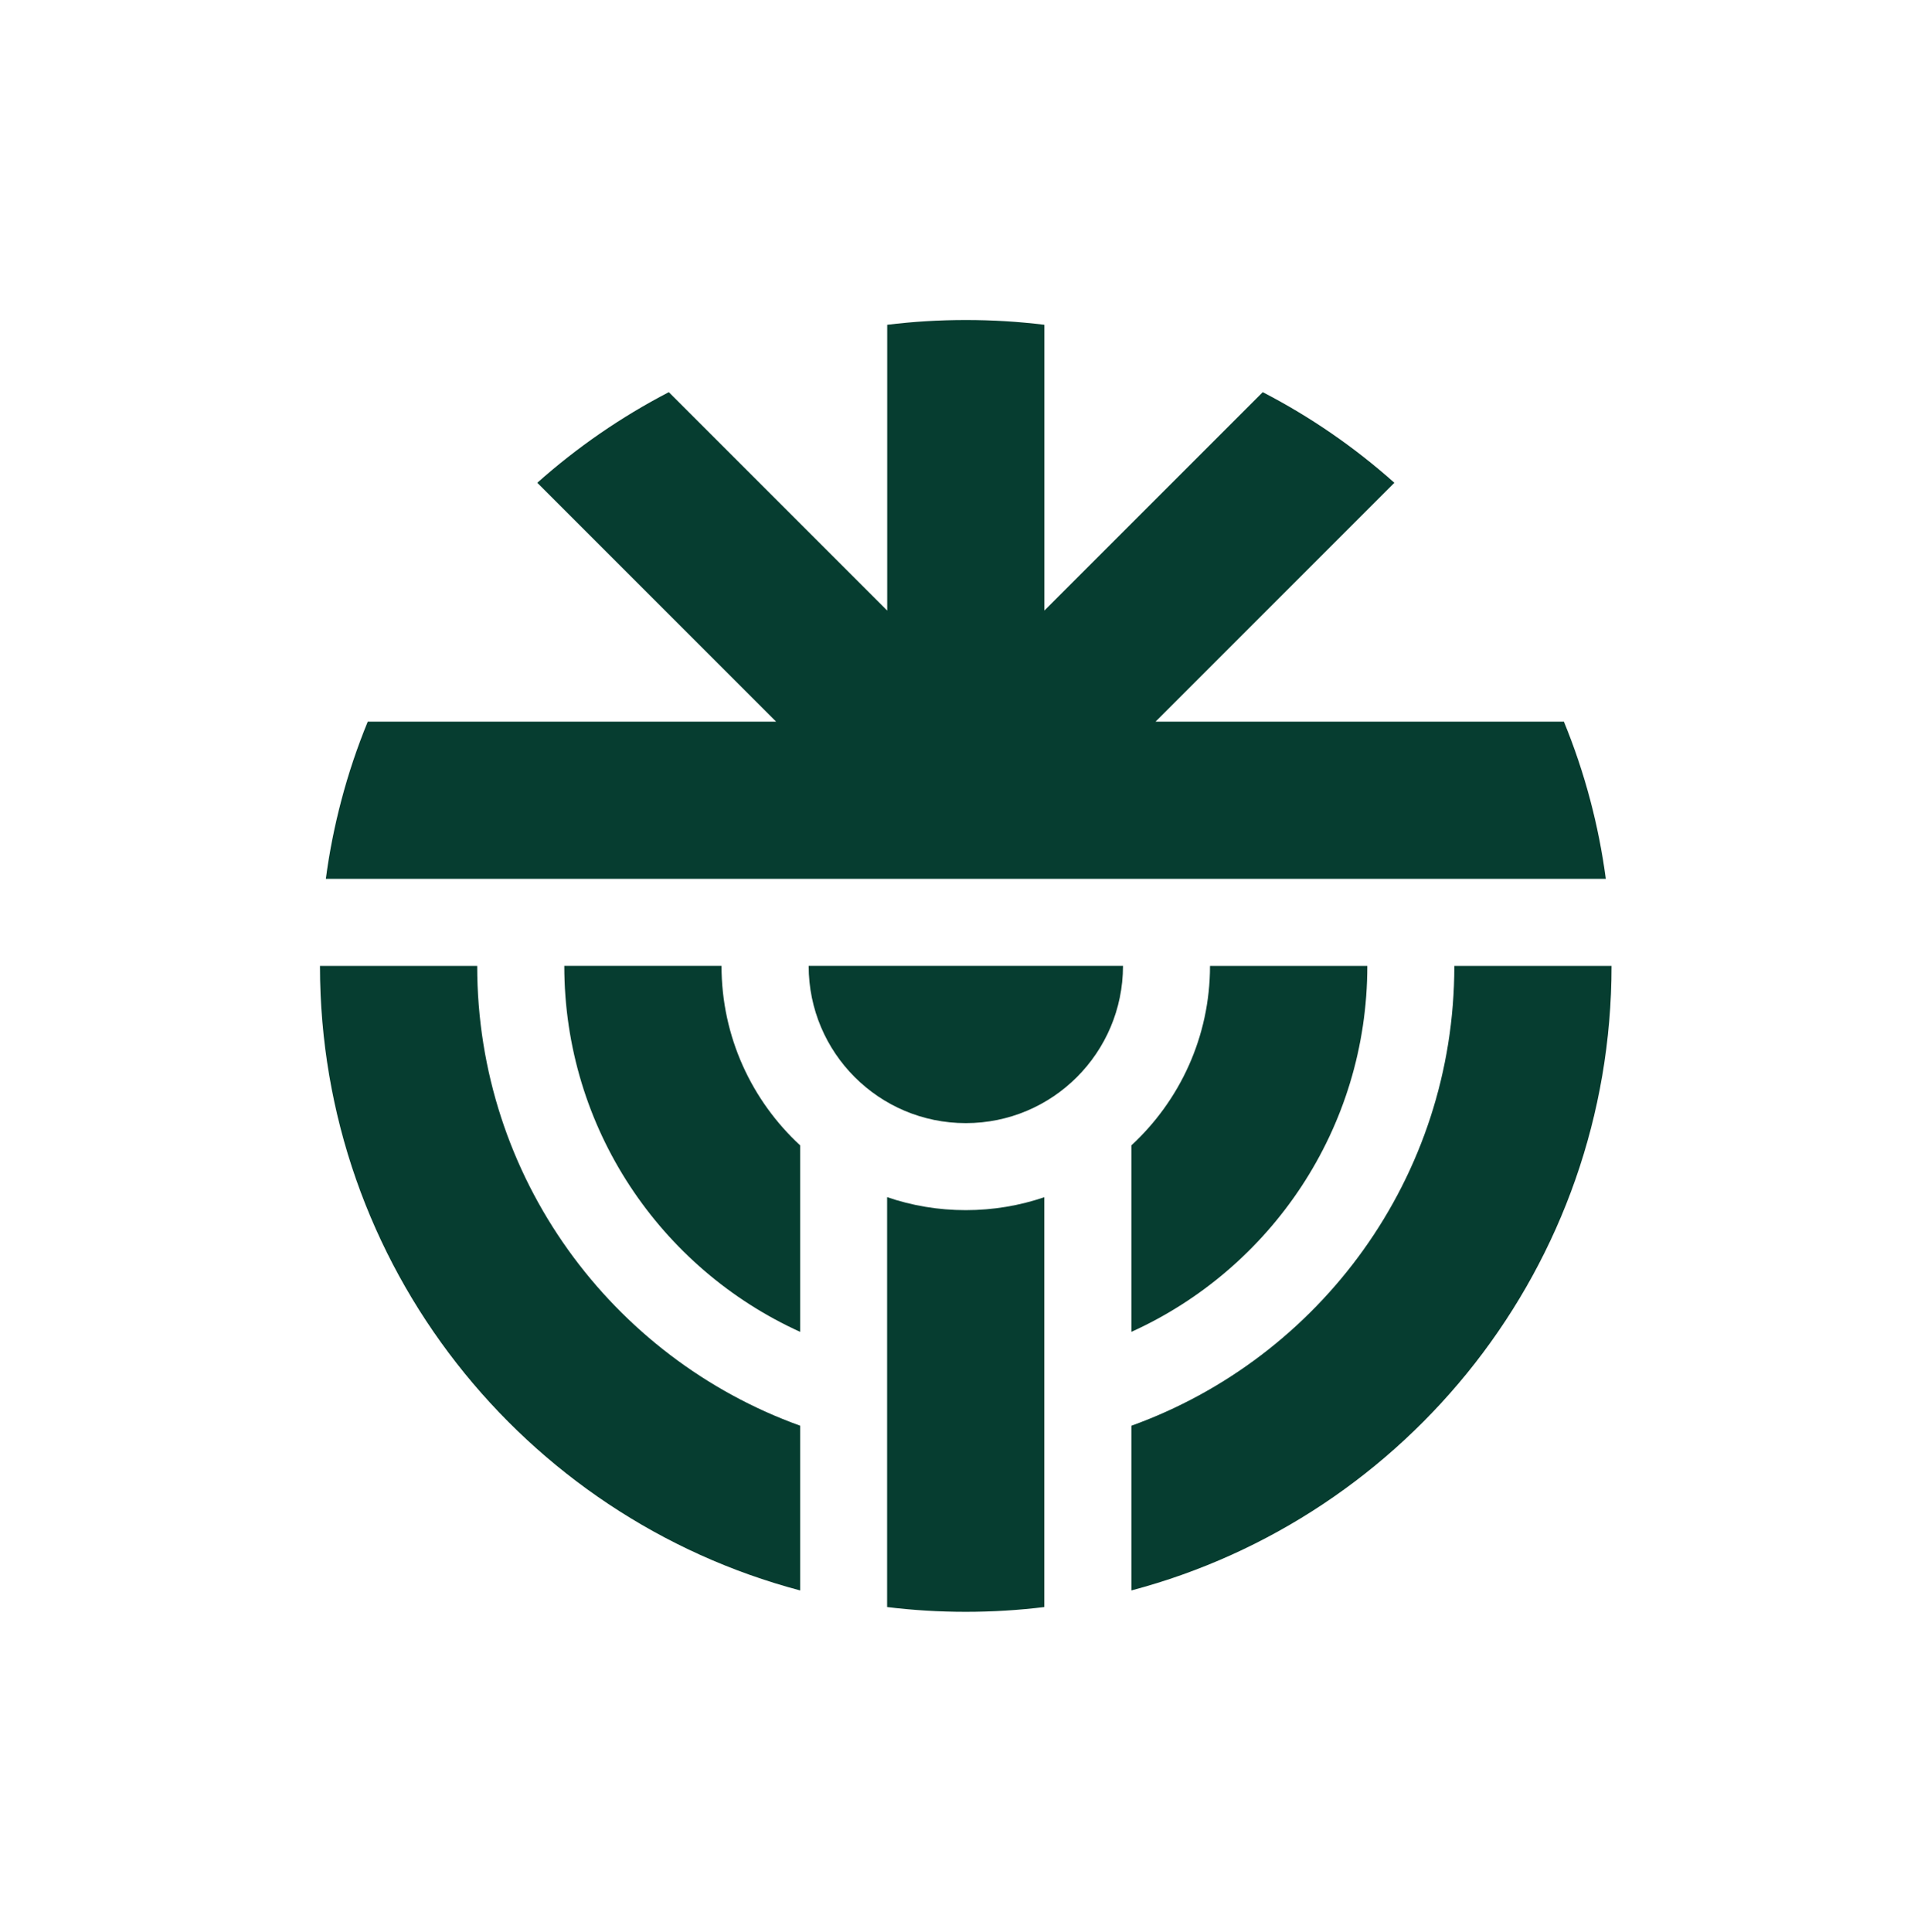 <svg viewBox="0 0 408.14 408.27" xmlns="http://www.w3.org/2000/svg" data-name="Layer 1" id="Layer_1">
  <defs>
    <style>
      .cls-1 {
        fill: #063d30;
        stroke-width: 0px;
      }
    </style>
  </defs>
  <path d="M340.62,204.14c0,63.28-43.06,116.52-101.49,131.98v-34.81c39.8-14.34,68.26-52.42,68.26-97.17h33.23Z" class="cls-1"></path>
  <path d="M339.38,185.73H68.87c.74-5.65,1.85-11.19,3.28-16.6,1.5-5.7,3.37-11.24,5.58-16.62h86.31l-50.48-50.48c8.4-7.48,17.72-13.92,27.8-19.15l46.16,46.16v-60.4c5.45-.67,10.99-1.01,16.62-1.01s11.17.34,16.6,1.01v60.4l46.16-46.16c10.08,5.21,19.42,11.66,27.82,19.15l-50.48,50.48h86.31c2.21,5.38,4.07,10.91,5.58,16.62,1.43,5.41,2.53,10.95,3.28,16.6Z" class="cls-1"></path>
  <path d="M220.72,253.02v86.61c-5.43.67-10.97,1.01-16.6,1.01s-11.17-.34-16.62-1.01v-86.63c5.21,1.79,10.81,2.75,16.62,2.75s11.39-.96,16.6-2.73Z" class="cls-1"></path>
  <path d="M169.12,301.29v34.83c-58.43-15.48-101.49-68.71-101.49-131.99h33.23c0,44.75,28.46,82.83,68.26,97.17Z" class="cls-1"></path>
  <path d="M289,204.14c0,34.39-20.45,64.01-49.87,77.33v-39.41c10.21-9.43,16.62-22.93,16.62-37.92h33.25Z" class="cls-1"></path>
  <path d="M169.12,242.06v39.41c-29.4-13.34-49.85-42.95-49.85-77.35h33.23c0,15.01,6.41,28.51,16.62,37.94Z" class="cls-1"></path>
  <path d="M237.36,204.12v.02c-.02,18.35-14.88,33.22-33.23,33.22s-33.21-14.88-33.21-33.23h66.45Z" class="cls-1"></path>
</svg>